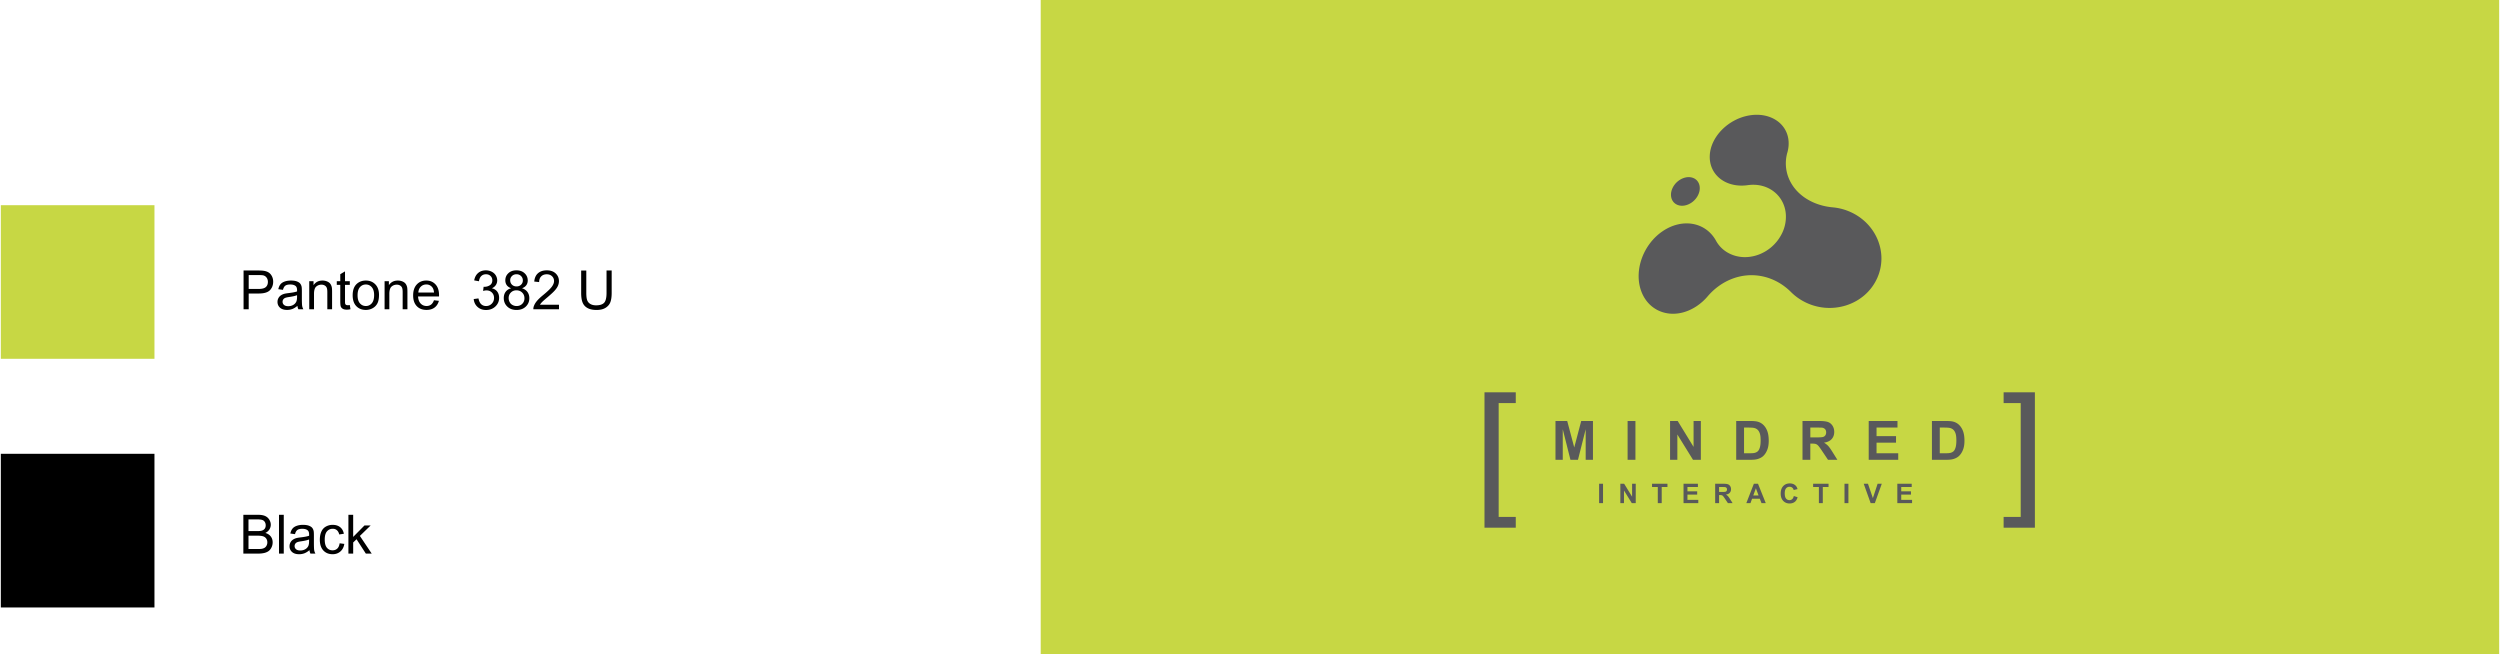 <svg xmlns="http://www.w3.org/2000/svg" width="2500" height="654" viewBox="0 0 460.959 120.667"><path fill="#c7d744" d="M191.864 0H460.96v120.667H191.864zM0 37.858h28.346v28.346H0z"/><path d="M0 83.733h28.346v28.346H0zM44.786 57.066v-7.158h2.7c.475 0 .838.023 1.089.068.352.059.646.17.884.334s.429.395.574.691.217.622.217.977c0 .609-.194 1.124-.581 1.545s-1.087.632-2.1.632h-1.836v2.91h-.947zm.947-3.755h1.851c.612 0 1.046-.114 1.304-.342s.386-.548.386-.962c0-.299-.076-.556-.227-.769s-.351-.354-.598-.422c-.16-.042-.454-.063-.884-.063h-1.831v2.558zM54.903 57.066a1.867 1.867 0 0 1-.176-.64c-.326.277-.639.472-.94.586s-.624.171-.969.171c-.57 0-1.007-.139-1.313-.417s-.459-.634-.459-1.067c0-.254.058-.486.173-.696s.267-.378.454-.505.398-.223.632-.288c.172-.045.433-.089.781-.132.709-.084 1.232-.186 1.567-.303l.005-.229c0-.358-.083-.61-.249-.757-.225-.199-.558-.298-1.001-.298-.414 0-.719.072-.916.217s-.343.401-.437.769l-.859-.117c.078-.368.207-.665.386-.891s.438-.4.776-.522.731-.183 1.177-.183c.443 0 .802.052 1.079.156s.48.235.61.393.221.357.273.598c.029.15.044.42.044.811v1.172c0 .817.019 1.334.056 1.55s.111.424.222.623h-.916v-.001zm-.249-2.603c-.319.13-.797.241-1.436.332-.361.052-.617.111-.767.176s-.265.16-.347.286-.122.265-.122.417c0 .234.089.43.266.586s.437.234.779.234c.338 0 .64-.074.903-.222s.458-.351.581-.608c.094-.199.142-.492.142-.879v-.322zM56.905 57.066V51.88h.791v.737c.381-.57.931-.854 1.65-.854.312 0 .6.056.862.168s.458.26.588.442.221.399.273.649c.033.163.049.448.049.854v3.188h-.878V53.91c0-.358-.034-.626-.103-.803s-.189-.319-.364-.425-.378-.159-.613-.159c-.375 0-.697.119-.969.356s-.408.688-.408 1.353v2.832h-.878zM64 56.314c.098 0 .226-.011.386-.034l.127.776a3.272 3.272 0 0 1-.664.078c-.319 0-.566-.05-.742-.151s-.299-.233-.371-.398-.107-.51-.107-1.038v-2.983h-.645v-.684h.645v-1.284l.874-.527v1.812h.884v.684h-.884v3.032c0 .25.016.412.046.483s.082.128.151.171.169.063.3.063zM64.917 54.473c0-.96.267-1.671.801-2.134.446-.384.99-.576 1.631-.576.713 0 1.295.233 1.748.701s.679 1.112.679 1.936c0 .667-.1 1.192-.3 1.575s-.492.68-.874.891-.8.317-1.252.317c-.726 0-1.312-.233-1.76-.698s-.673-1.136-.673-2.012zm.904 0c0 .664.145 1.161.435 1.492s.654.496 1.094.496c.436 0 .799-.166 1.089-.498s.435-.838.435-1.519c0-.641-.146-1.127-.437-1.458s-.653-.496-1.086-.496c-.439 0-.804.165-1.094.493s-.436.826-.436 1.49zM70.806 57.066V51.88h.791v.737c.381-.57.931-.854 1.65-.854.312 0 .6.056.862.168s.458.26.588.442.221.399.273.649c.033.163.049.448.049.854v3.188h-.879V53.91c0-.358-.034-.626-.103-.803s-.189-.319-.364-.425-.378-.159-.613-.159c-.375 0-.697.119-.969.356s-.408.688-.408 1.353v2.832h-.877zM79.917 55.396l.908.112c-.143.531-.409.942-.796 1.235s-.882.439-1.484.439c-.758 0-1.36-.233-1.804-.701s-.667-1.122-.667-1.965c0-.873.225-1.549.674-2.031s1.032-.723 1.748-.723c.693 0 1.26.236 1.699.708s.659 1.136.659 1.992c0 .052-.001.13-.005.234h-3.867c.033.57.194 1.006.483 1.309s.651.454 1.084.454c.322 0 .597-.084.825-.254s.41-.438.543-.809zm-2.885-1.421h2.896c-.039-.436-.15-.763-.332-.981a1.349 1.349 0 0 0-1.089-.508c-.404 0-.743.135-1.018.405s-.428.631-.457 1.084zM87.247 55.176l.879-.117c.101.498.272.857.515 1.077s.538.33.886.33c.414 0 .763-.143 1.047-.43s.427-.641.427-1.064c0-.404-.132-.736-.396-.999s-.598-.393-1.005-.393c-.166 0-.373.033-.62.098l.098-.771c.059.006.106.01.142.01.375 0 .711-.098 1.011-.293s.449-.497.449-.903c0-.322-.109-.589-.327-.801s-.5-.317-.845-.317c-.342 0-.626.107-.854.322s-.375.537-.439.967l-.879-.156c.107-.589.352-1.046.732-1.37s.854-.486 1.421-.486c.391 0 .75.084 1.079.251s.58.396.754.686.261.597.261.923c0 .309-.083.591-.249.845s-.412.456-.737.605c.423.098.752.3.986.608s.352.692.352 1.155c0 .625-.228 1.155-.684 1.589s-1.032.652-1.729.652c-.628 0-1.15-.187-1.565-.562s-.652-.86-.71-1.456zM94.156 53.184c-.365-.133-.635-.324-.811-.571s-.264-.543-.264-.889c0-.521.187-.958.562-1.313s.873-.532 1.494-.532c.625 0 1.128.182 1.509.544s.571.805.571 1.326c0 .332-.087.621-.261.867s-.438.436-.793.569c.439.143.774.375 1.003.693s.344.7.344 1.143c0 .612-.216 1.126-.649 1.543s-1.002.625-1.709.625-1.276-.209-1.709-.627-.649-.94-.649-1.565c0-.465.118-.855.354-1.169s.572-.53 1.008-.644zM93.697 55c0 .25.06.493.178.728s.295.416.53.544.487.193.757.193c.42 0 .767-.135 1.04-.405s.41-.614.41-1.03c0-.423-.141-.773-.422-1.05s-.634-.415-1.057-.415c-.414 0-.756.137-1.028.41s-.408.615-.408 1.025zm.283-3.305c0 .338.109.615.327.83s.501.322.85.322c.338 0 .616-.106.833-.32s.325-.475.325-.784c0-.322-.111-.593-.334-.813s-.5-.33-.833-.33c-.335 0-.614.107-.835.322s-.333.474-.333.773zM102.984 56.221v.845h-4.731a1.561 1.561 0 0 1 .103-.61c.121-.322.313-.64.579-.952s.648-.674 1.15-1.084c.778-.638 1.304-1.144 1.577-1.516s.41-.725.41-1.057c0-.348-.125-.642-.374-.881s-.574-.359-.974-.359c-.423 0-.762.127-1.016.381s-.382.605-.386 1.055l-.903-.093c.062-.674.294-1.188.698-1.541s.946-.53 1.626-.53c.687 0 1.23.19 1.631.571s.601.853.601 1.416c0 .287-.059.568-.176.845s-.312.568-.583.874-.724.726-1.355 1.26c-.527.443-.866.743-1.016.901s-.273.316-.371.476h3.51zM111.758 49.908h.947v4.136c0 .719-.082 1.291-.244 1.714s-.457.768-.881 1.033-.982.398-1.672.398c-.67 0-1.219-.116-1.646-.347s-.731-.565-.913-1.003-.273-1.036-.273-1.794v-4.136h.947v4.131c0 .622.058 1.08.173 1.375s.314.521.596.681.626.239 1.033.239c.697 0 1.193-.158 1.489-.474s.444-.923.444-1.821v-4.132zM44.747 102.141v-7.158h2.686c.547 0 .985.072 1.316.217.331.146.589.368.776.67.187.301.281.615.281.944 0 .306-.083.594-.249.864s-.417.488-.752.654c.433.127.766.344.999.649s.349.667.349 1.084c0 .335-.071.647-.212.935-.142.289-.316.511-.525.667s-.47.274-.784.354a4.807 4.807 0 0 1-1.155.119h-2.73zm.947-4.151h1.548c.42 0 .721-.027.903-.083.241-.071.422-.19.544-.356s.183-.374.183-.625c0-.237-.057-.447-.171-.627a.858.858 0 0 0-.488-.371c-.211-.067-.575-.101-1.089-.101h-1.431v2.163zm0 3.306h1.782c.306 0 .521-.012.645-.034.218-.039.4-.104.547-.195s.267-.224.361-.398a1.25 1.25 0 0 0 .142-.603c0-.267-.068-.499-.205-.696a1.08 1.08 0 0 0-.569-.414c-.243-.08-.592-.12-1.047-.12h-1.655v2.46zM51.324 102.141v-7.158h.879v7.158h-.879zM57.125 102.141a1.873 1.873 0 0 1-.176-.64c-.326.276-.639.472-.94.586s-.624.171-.969.171c-.57 0-1.007-.139-1.313-.418a1.376 1.376 0 0 1-.459-1.066c0-.254.058-.486.173-.695.116-.211.267-.379.454-.506s.398-.223.632-.288c.172-.046.433-.09.781-.132.709-.085 1.232-.186 1.567-.303l.005-.229c0-.358-.083-.61-.249-.757-.225-.198-.558-.298-1.001-.298-.414 0-.719.072-.916.218-.197.145-.343.4-.437.769l-.859-.117c.078-.368.207-.665.386-.892.179-.226.438-.4.776-.521a3.439 3.439 0 0 1 1.177-.184c.443 0 .802.052 1.079.156s.48.235.61.393c.13.158.221.357.273.599.029.149.044.42.044.811v1.172c0 .817.019 1.334.056 1.55.038.217.111.425.222.623h-.916v-.002zm-.25-2.603c-.319.13-.797.241-1.436.332-.361.052-.617.11-.767.176s-.265.16-.347.286a.743.743 0 0 0-.122.417c0 .234.089.43.266.586s.437.234.779.234c.338 0 .64-.074.903-.222.264-.148.458-.352.581-.608.094-.198.142-.491.142-.879v-.322zM62.51 100.241l.864.112c-.094.596-.336 1.062-.725 1.398-.389.338-.867.506-1.433.506-.709 0-1.28-.232-1.711-.695-.431-.465-.647-1.129-.647-1.995 0-.56.093-1.05.278-1.47s.468-.734.847-.945a2.523 2.523 0 0 1 1.238-.314c.563 0 1.024.143 1.382.428.358.284.587.688.688 1.213l-.854.132c-.082-.349-.226-.61-.432-.786s-.457-.264-.75-.264c-.443 0-.802.158-1.079.477-.277.316-.415.819-.415 1.506 0 .696.133 1.203.4 1.519s.615.474 1.045.474c.345 0 .633-.105.864-.317s.378-.539.44-.979zM64.131 102.141v-7.158h.879v4.082l2.08-2.109h1.138l-1.982 1.924 2.183 3.262h-1.084l-1.714-2.651-.62.596v2.056h-.88z"/><g fill="#59595b"><path d="M286.844 84.834v-7.158h2.163l1.299 4.883 1.284-4.883h2.168v7.158h-1.343v-5.635l-1.421 5.635h-1.392l-1.416-5.635v5.635h-1.342zM300.149 84.834v-7.158h1.445v7.158h-1.445zM307.986 84.834v-7.158h1.406l2.93 4.78v-4.78h1.343v7.158h-1.45l-2.886-4.668v4.668h-1.343zM320.188 77.676h2.642c.596 0 1.05.046 1.362.137.42.124.78.344 1.079.659s.527.702.684 1.159c.156.458.234 1.021.234 1.692 0 .589-.073 1.097-.22 1.523-.179.521-.435.942-.767 1.265-.25.244-.589.435-1.016.571-.319.101-.746.151-1.279.151h-2.72v-7.157zm1.446 1.211v4.741h1.079c.404 0 .695-.022.874-.068.234-.059.429-.158.583-.298s.281-.37.378-.691c.098-.32.146-.757.146-1.311s-.049-.979-.146-1.274-.234-.527-.41-.693-.399-.278-.669-.337c-.202-.046-.597-.068-1.187-.068h-.648zM332.419 84.834v-7.158h3.043c.765 0 1.32.064 1.667.193.347.128.624.356.833.686.208.329.312.705.312 1.128 0 .537-.158.98-.475 1.331-.315.35-.787.57-1.416.661.312.183.571.383.774.601s.478.605.823 1.162l.873 1.396h-1.729l-1.045-1.558c-.371-.557-.625-.907-.762-1.052a1.115 1.115 0 0 0-.434-.299c-.153-.053-.396-.08-.729-.08h-.293v2.988h-1.442zm1.446-4.131h1.07c.693 0 1.126-.029 1.299-.088.172-.059.307-.159.404-.303s.146-.322.146-.537c0-.241-.063-.436-.192-.584a.89.89 0 0 0-.544-.28c-.117-.017-.469-.024-1.055-.024h-1.129v1.816zM344.636 84.834v-7.158h5.309v1.211h-3.863v1.587h3.594v1.206h-3.594v1.948h4v1.206h-5.446zM356.302 77.676h2.641c.596 0 1.051.046 1.363.137.42.124.779.344 1.078.659.3.315.527.702.684 1.159.156.458.234 1.021.234 1.692 0 .589-.072 1.097-.219 1.523-.18.521-.436.942-.768 1.265-.25.244-.589.435-1.016.571-.318.101-.745.151-1.279.151h-2.719v-7.157zm1.446 1.211v4.741h1.078c.404 0 .695-.022.875-.068.234-.059.429-.158.583-.298s.28-.37.378-.691c.098-.32.146-.757.146-1.311s-.049-.979-.146-1.274-.234-.527-.41-.693-.398-.278-.668-.337c-.202-.046-.598-.068-1.188-.068h-.648z"/></g><g fill="#59595b"><path d="M294.893 92.834v-3.579h.723v3.579h-.723zM298.811 92.834v-3.579h.703l1.465 2.39v-2.39h.671v3.579h-.725l-1.443-2.334v2.334h-.671zM305.72 92.834V89.86h-1.062v-.605h2.844v.605h-1.06v2.974h-.722zM310.469 92.834v-3.579h2.654v.605h-1.931v.794h1.797v.603h-1.797v.974h2v.604h-2.723zM316.306 92.834v-3.579h1.521c.382 0 .661.032.833.097.174.064.312.179.417.343s.156.353.156.563c0 .27-.079.491-.237.666s-.394.285-.708.33c.156.092.285.191.387.301.102.109.239.303.412.581l.437.698h-.864l-.522-.779c-.186-.277-.312-.453-.381-.525s-.141-.122-.217-.149a1.225 1.225 0 0 0-.364-.04h-.146v1.494h-.724zm.723-2.065h.535c.347 0 .563-.015.649-.044s.154-.08.203-.151.073-.161.073-.269a.427.427 0 0 0-.097-.292.444.444 0 0 0-.272-.14 5.583 5.583 0 0 0-.527-.013h-.564v.909zM325.642 92.834h-.786l-.312-.812h-1.431l-.295.812h-.767l1.394-3.579h.764l1.433 3.579zm-1.33-1.416l-.493-1.328-.483 1.328h.976zM330.816 91.518l.7.223c-.107.391-.286.681-.536.87s-.566.284-.951.284c-.475 0-.865-.162-1.172-.486-.306-.325-.459-.769-.459-1.332 0-.596.154-1.059.462-1.388.308-.33.712-.495 1.214-.495.438 0 .793.13 1.066.389.163.153.285.373.366.659l-.716.171a.75.75 0 0 0-.265-.439.76.76 0 0 0-.489-.161.814.814 0 0 0-.646.286c-.165.189-.248.498-.248.925 0 .452.081.774.244.967s.374.288.635.288a.718.718 0 0 0 .495-.184c.14-.122.239-.315.3-.577zM335.442 92.834V89.86h-1.062v-.605h2.844v.605h-1.06v2.974h-.722zM340.168 92.834v-3.579h.723v3.579h-.723zM344.993 92.834l-1.279-3.579h.784l.905 2.649.876-2.649h.768l-1.282 3.579h-.772zM349.915 92.834v-3.579h2.653v.605h-1.931v.794h1.797v.603h-1.797v.974h1.999v.604h-2.721z"/></g><path d="M346.976 47.349a9.12 9.12 0 0 0-.9-3.599c-1.049-2.178-2.943-3.959-5.408-4.884a10.177 10.177 0 0 0-2.727-.615c-1.857-.175-3.582-.771-4.99-1.708-1.371-.911-2.439-2.143-3.053-3.622a7.248 7.248 0 0 1-.285-4.734c.199-.68.285-1.375.242-2.067-.109-1.777-1.049-3.186-2.443-4.034-1.353-.824-3.143-1.127-5.066-.744-3.748.748-6.843 3.926-7.033 7.281-.1 1.75.59 3.256 1.82 4.27 1.268 1.047 3.105 1.565 5.202 1.268h.011c1.803-.256 3.479.193 4.741 1.149 1.3.984 2.169 2.511 2.265 4.356a6.922 6.922 0 0 1-.805 3.569l-.01.017c-1.908 3.655-6.348 5.215-9.681 3.486a5.65 5.65 0 0 1-2.385-2.304l-.002-.007c-.979-1.782-2.583-2.833-4.371-3.126-1.745-.285-3.696.147-5.479 1.356-1.781 1.207-3.105 2.995-3.822 4.944-.734 1.993-.845 4.195-.125 6.14.75 2.019 2.25 3.376 4.091 3.904 1.892.542 4.108.199 6.153-1.174a9.85 9.85 0 0 0 2.027-1.823v.002c2.446-2.854 6.085-4.389 9.807-3.718 2.096.378 3.972 1.404 5.482 2.888a9.97 9.97 0 0 0 2.42 1.803 10.107 10.107 0 0 0 7.822.721c2.541-.809 4.687-2.609 5.783-5.16a8.83 8.83 0 0 0 .719-3.835zm-37.735-9.596c1.21.58 2.91-.086 3.761-1.483.84-1.38.504-2.91-.715-3.421-1.191-.499-2.804.157-3.636 1.47-.841 1.329-.593 2.867.59 3.434z" fill="#59595b"/><g><path d="M273.744 97.362V72.385h5.771v1.987h-3.155v21.003h3.155v1.987h-5.771z" fill="#59595b"/></g><g><path d="M369.526 97.362v-1.987h3.154V74.372h-3.154v-1.987h5.771v24.978h-5.771z" fill="#59595b"/></g></svg>
